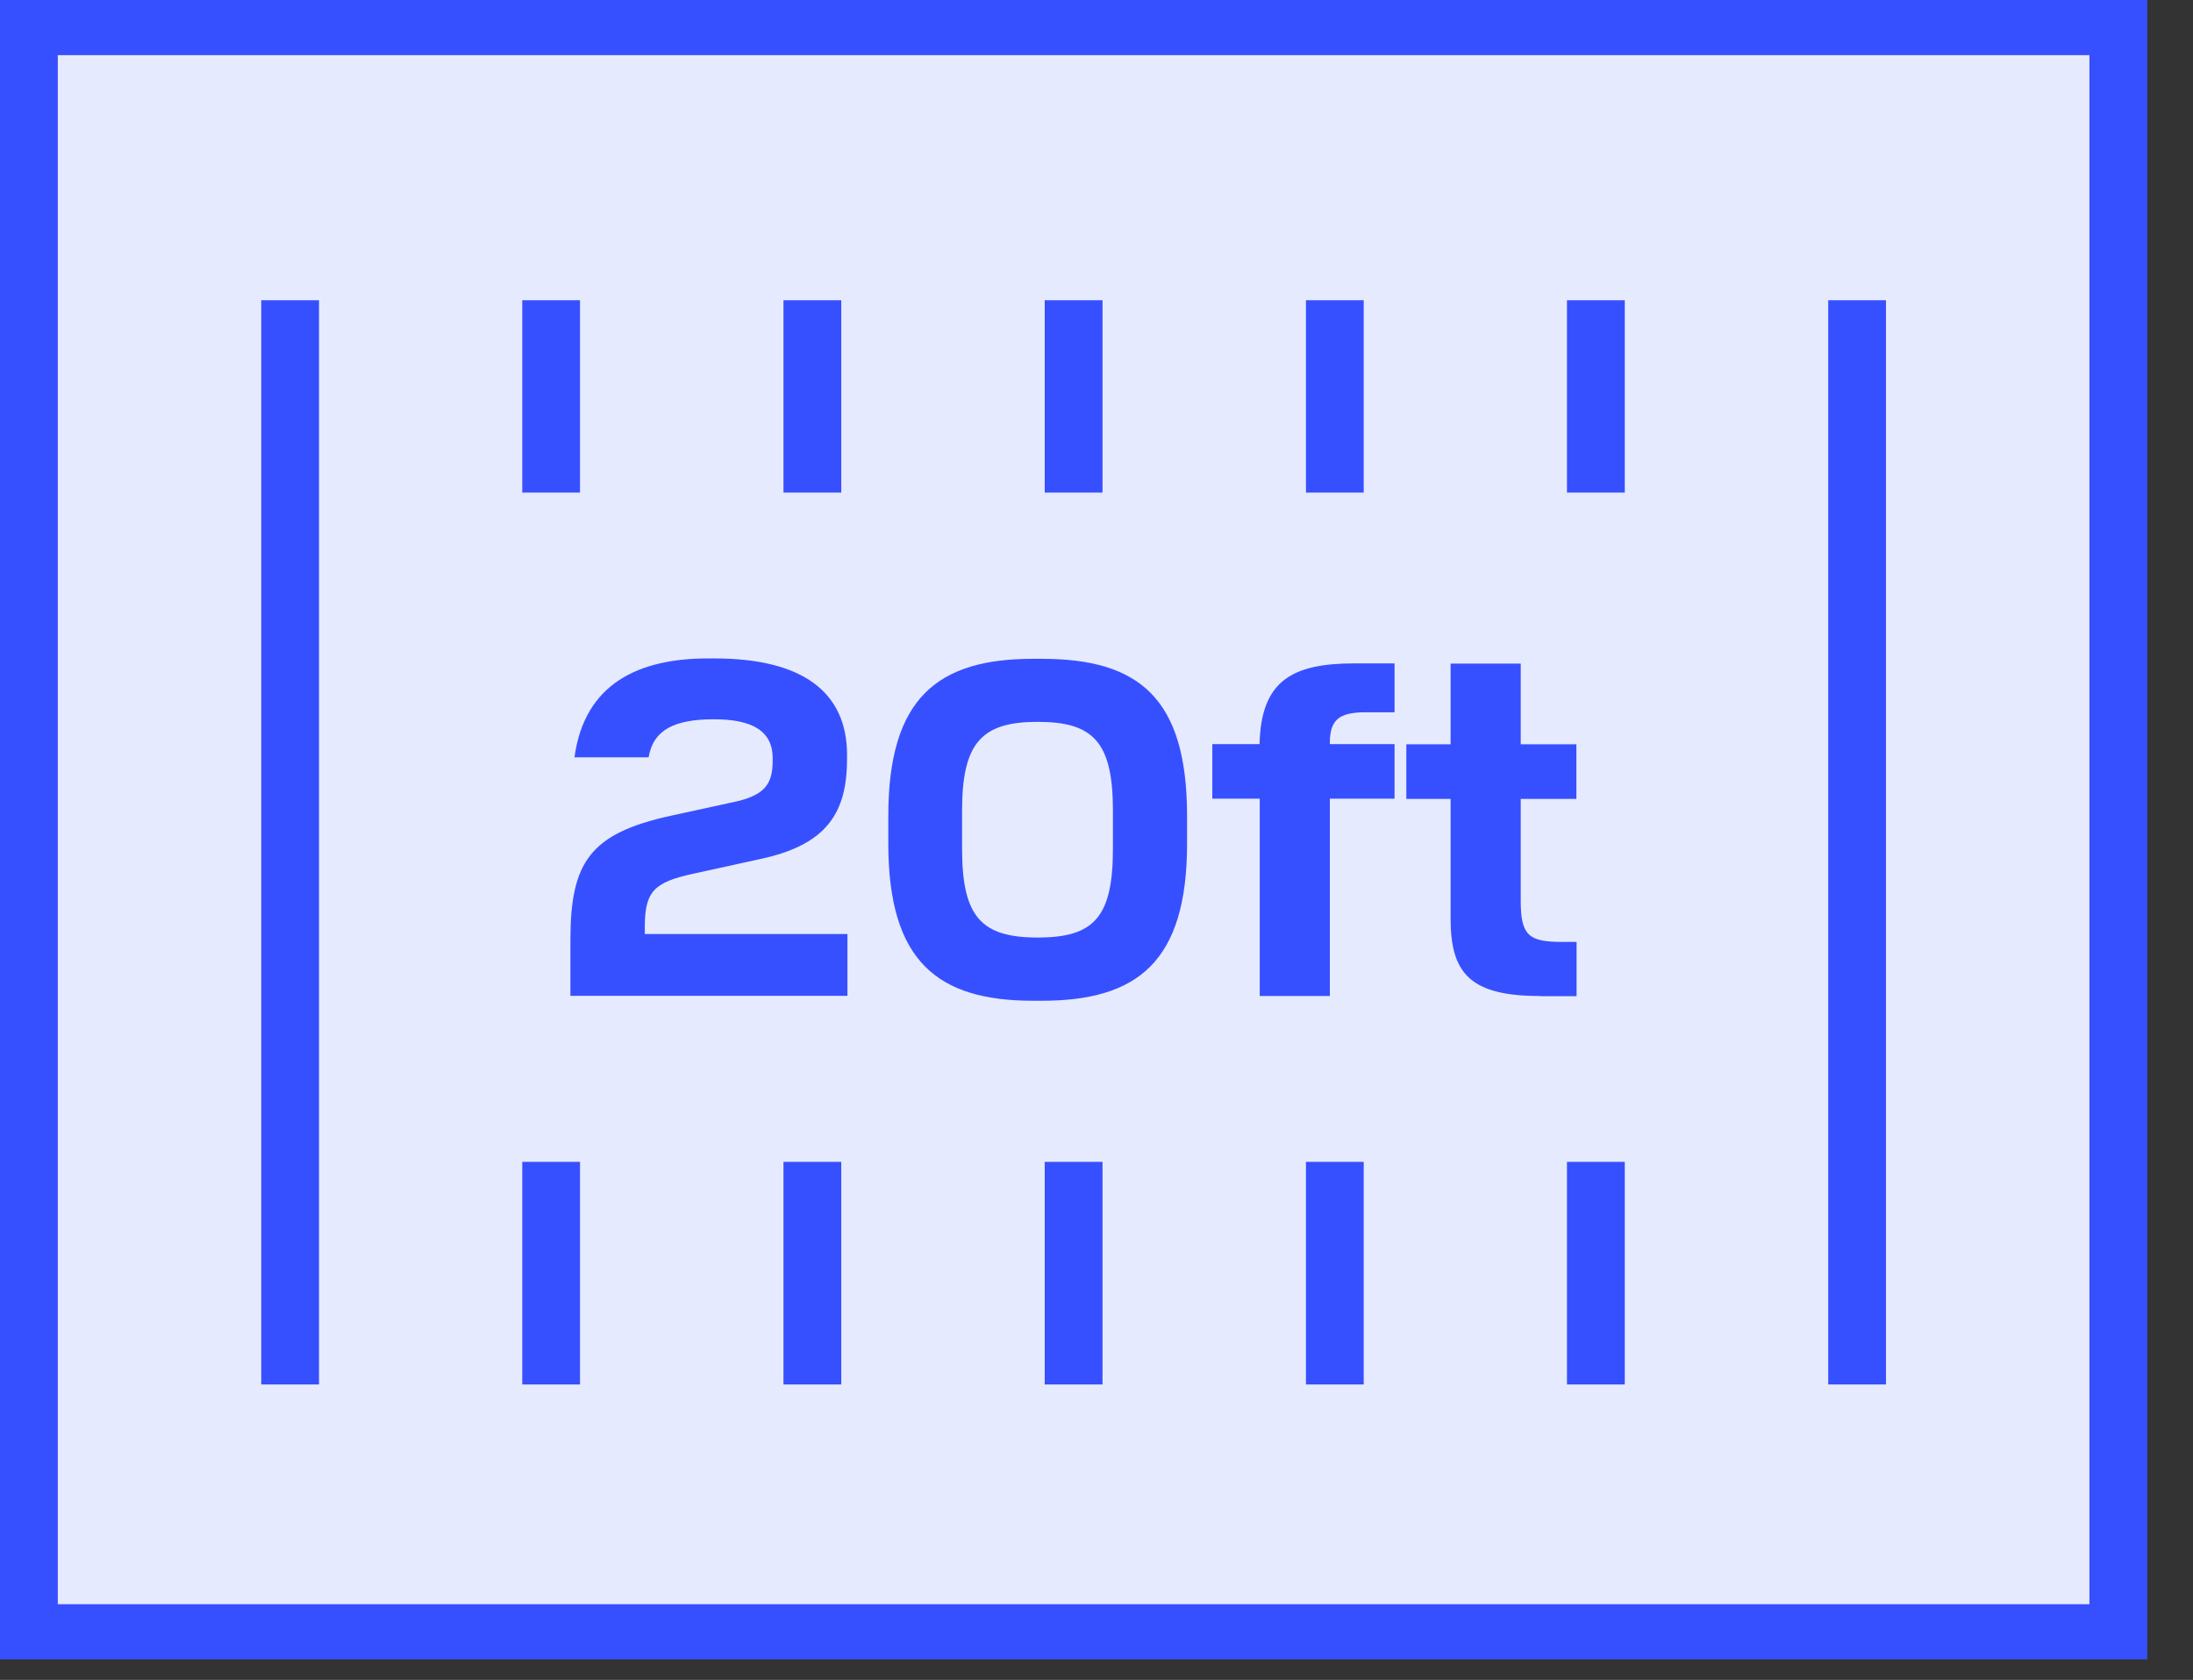<svg width="47" height="36" viewBox="0 0 47 36" fill="none" xmlns="http://www.w3.org/2000/svg">
<rect x="0" y="0" width="47" height="36" fill="#333333" stroke="none"/>
<g clip-path="url(#clip0_83_3828)">
<path d="M45.399 0.591H0.619V34.969H45.399V0.591Z" fill="#E6EAFF"/>
<path d="M46.019 35.56H0V0H46.019V35.56ZM1.239 34.378H44.78V1.182H1.239V34.378Z" fill="#3750FF"/>
<path d="M6.837 6.434H5.599V29.669H6.837V6.434Z" fill="#3750FF"/>
<path d="M12.431 6.434H11.193V29.669H12.431V6.434Z" fill="#3750FF"/>
<path d="M18.03 6.434H16.791V29.669H18.03V6.434Z" fill="#3750FF"/>
<path d="M23.629 6.434H22.39V29.669H23.629V6.434Z" fill="#3750FF"/>
<path d="M29.227 6.434H27.989V29.669H29.227V6.434Z" fill="#3750FF"/>
<path d="M34.822 6.434H33.583V29.669H34.822V6.434Z" fill="#3750FF"/>
<path d="M40.42 6.434H39.182V29.669H40.42V6.434Z" fill="#3750FF"/>
<path d="M37.06 10.556H8.959V24.898H37.06V10.556Z" fill="#E6EAFF"/>
<path d="M12.225 21.344V20.142C12.225 18.471 12.65 17.861 14.372 17.482L15.673 17.199C16.379 17.057 16.56 16.82 16.56 16.3V16.249C16.56 15.678 16.143 15.414 15.301 15.414C14.459 15.414 14.001 15.638 13.901 16.229H12.312C12.527 14.649 13.687 14.11 15.173 14.11H15.313C17.204 14.11 18.154 14.835 18.154 16.178V16.261C18.154 17.423 17.716 18.105 16.296 18.408L14.855 18.724C14.013 18.909 13.819 19.102 13.819 19.874V20.016H18.162V21.34H12.229L12.225 21.344Z" fill="#3750FF"/>
<path d="M22.142 21.446C20.103 21.446 19.038 20.611 19.038 18.078V17.486C19.038 14.949 20.103 14.118 22.142 14.118H22.324C24.405 14.118 25.441 14.953 25.441 17.486V18.078C25.441 20.615 24.376 21.446 22.324 21.446H22.142ZM23.852 18.188V17.372C23.852 15.906 23.435 15.469 22.241 15.469C21.048 15.469 20.619 15.906 20.619 17.372V18.188C20.619 19.654 21.036 20.091 22.241 20.091C23.447 20.091 23.852 19.654 23.852 18.188Z" fill="#3750FF"/>
<path d="M25.978 15.946H26.994C27.027 14.59 27.687 14.216 29.033 14.216H29.888V15.264H29.269C28.682 15.264 28.501 15.438 28.501 15.926V15.946H29.888V17.116H28.501V21.344H26.998V17.116H25.982V15.946H25.978Z" fill="#3750FF"/>
<path d="M33.001 21.344C31.494 21.344 31.089 20.843 31.089 19.685V17.12H30.14V15.95H31.089V14.22H32.592V15.95H33.785V17.12H32.592V19.311C32.592 20.055 32.774 20.185 33.48 20.185H33.789V21.348H33.001V21.344Z" fill="#3750FF"/>
</g>
<defs>
<clipPath id="clip0_83_3828">
<rect width="46.019" height="35.56" fill="white"/>
</clipPath>
</defs>
</svg>
